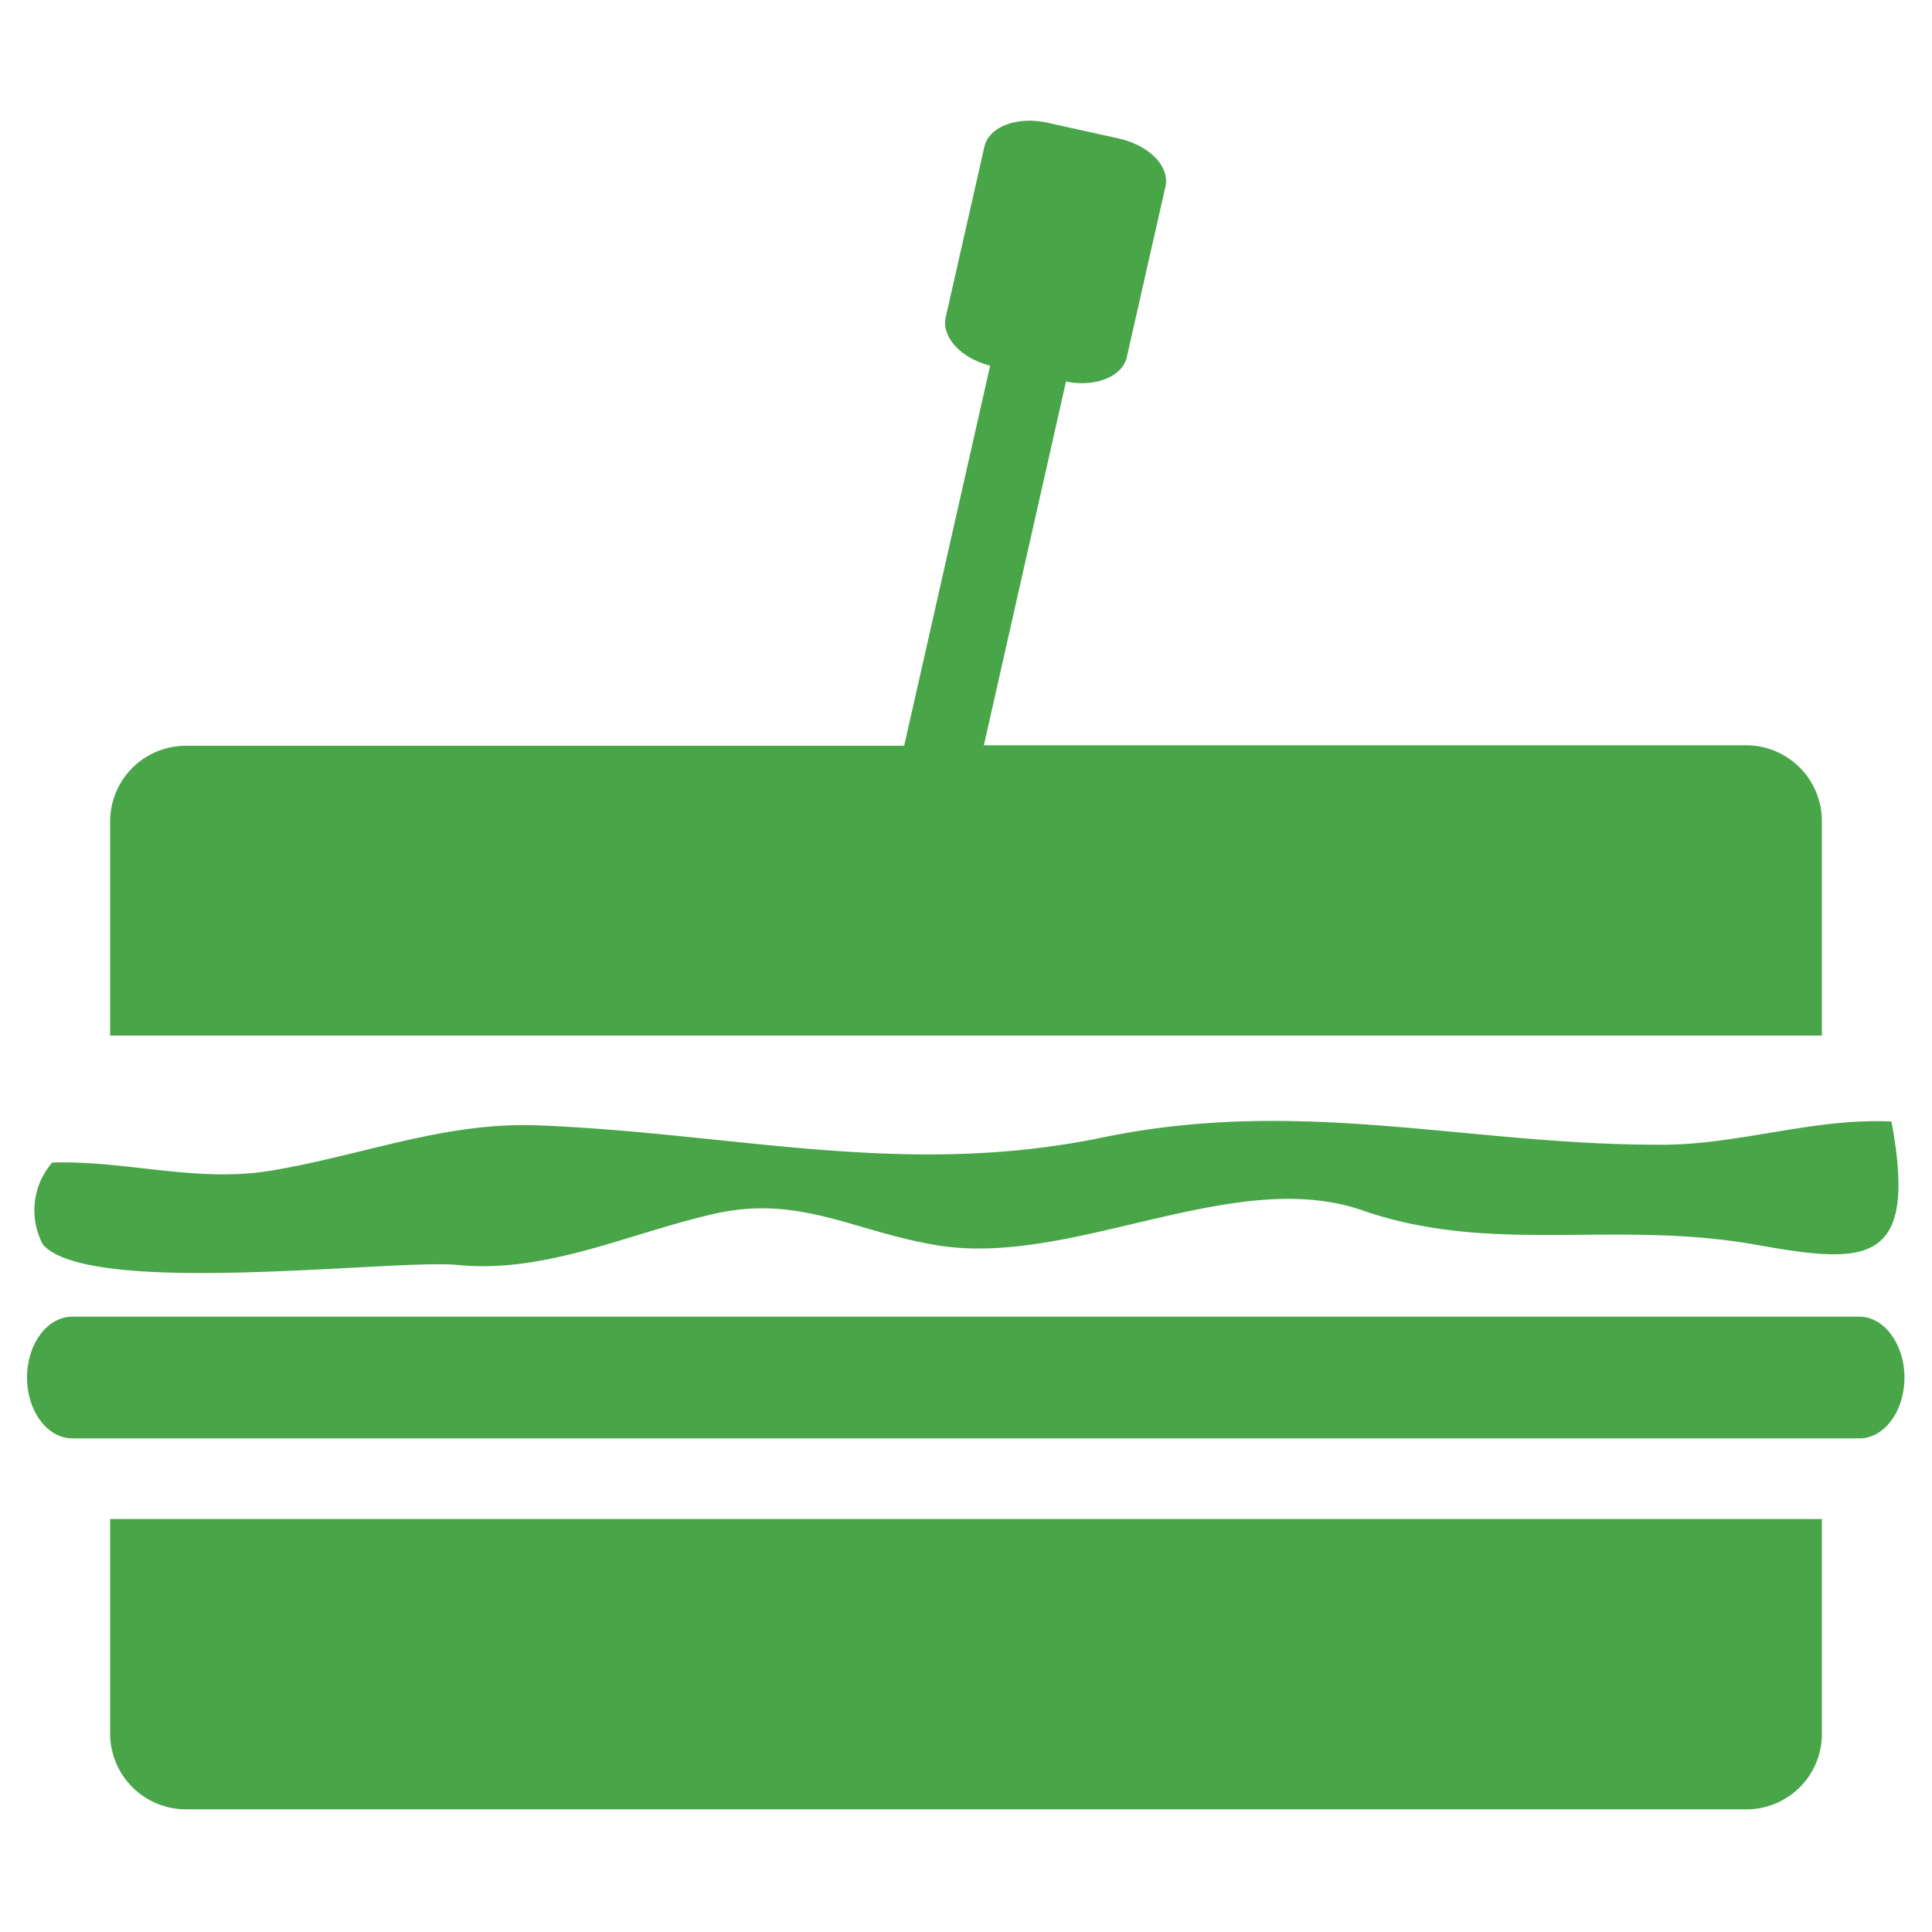 <svg id="Layer_1" data-name="Layer 1" xmlns="http://www.w3.org/2000/svg" viewBox="0 0 40 40"><defs><style>.cls-1{fill:#48a548;}</style></defs><title>Store</title><path class="cls-1" d="M9.48,26.19c1.84.18,3.54-.66,5.31-1.06s2.9.37,4.6.65c2.8.47,6.14-1.65,8.82-.72s5.2.19,8.14.71c2.29.41,3.37.45,2.81-2.55-1.63-.08-3.21.5-4.83.48-4,0-7.39-1-11.5-.15s-7.61-.09-11.68-.25c-1.95-.08-3.66.63-5.56.94-1.52.25-3-.22-4.51-.17a1.51,1.51,0,0,0-.19,1.7C1.88,26.87,8.17,26.06,9.48,26.19Z"/><path class="cls-1" d="M37.72,17a1.57,1.57,0,0,0-1.57-1.57H20.37l1.7-7.53c.61.12,1.17-.1,1.26-.51l.8-3.53c.09-.42-.34-.86-1-1l-1.45-.32c-.63-.14-1.21.09-1.3.5l-.8,3.53c-.09.41.32.85.92,1l-1.78,7.87H3.85A1.57,1.57,0,0,0,2.28,17v4.44H37.72Z"/><path class="cls-1" d="M38.5,27.26H1.5c-.52,0-.94.56-.94,1.26s.42,1.26.94,1.26h37c.51,0,.93-.56.93-1.26S39,27.26,38.5,27.26Z"/><path class="cls-1" d="M2.28,35.89a1.57,1.57,0,0,0,1.57,1.57H36.15a1.56,1.56,0,0,0,1.57-1.57V31.45H2.28Z"/></svg>